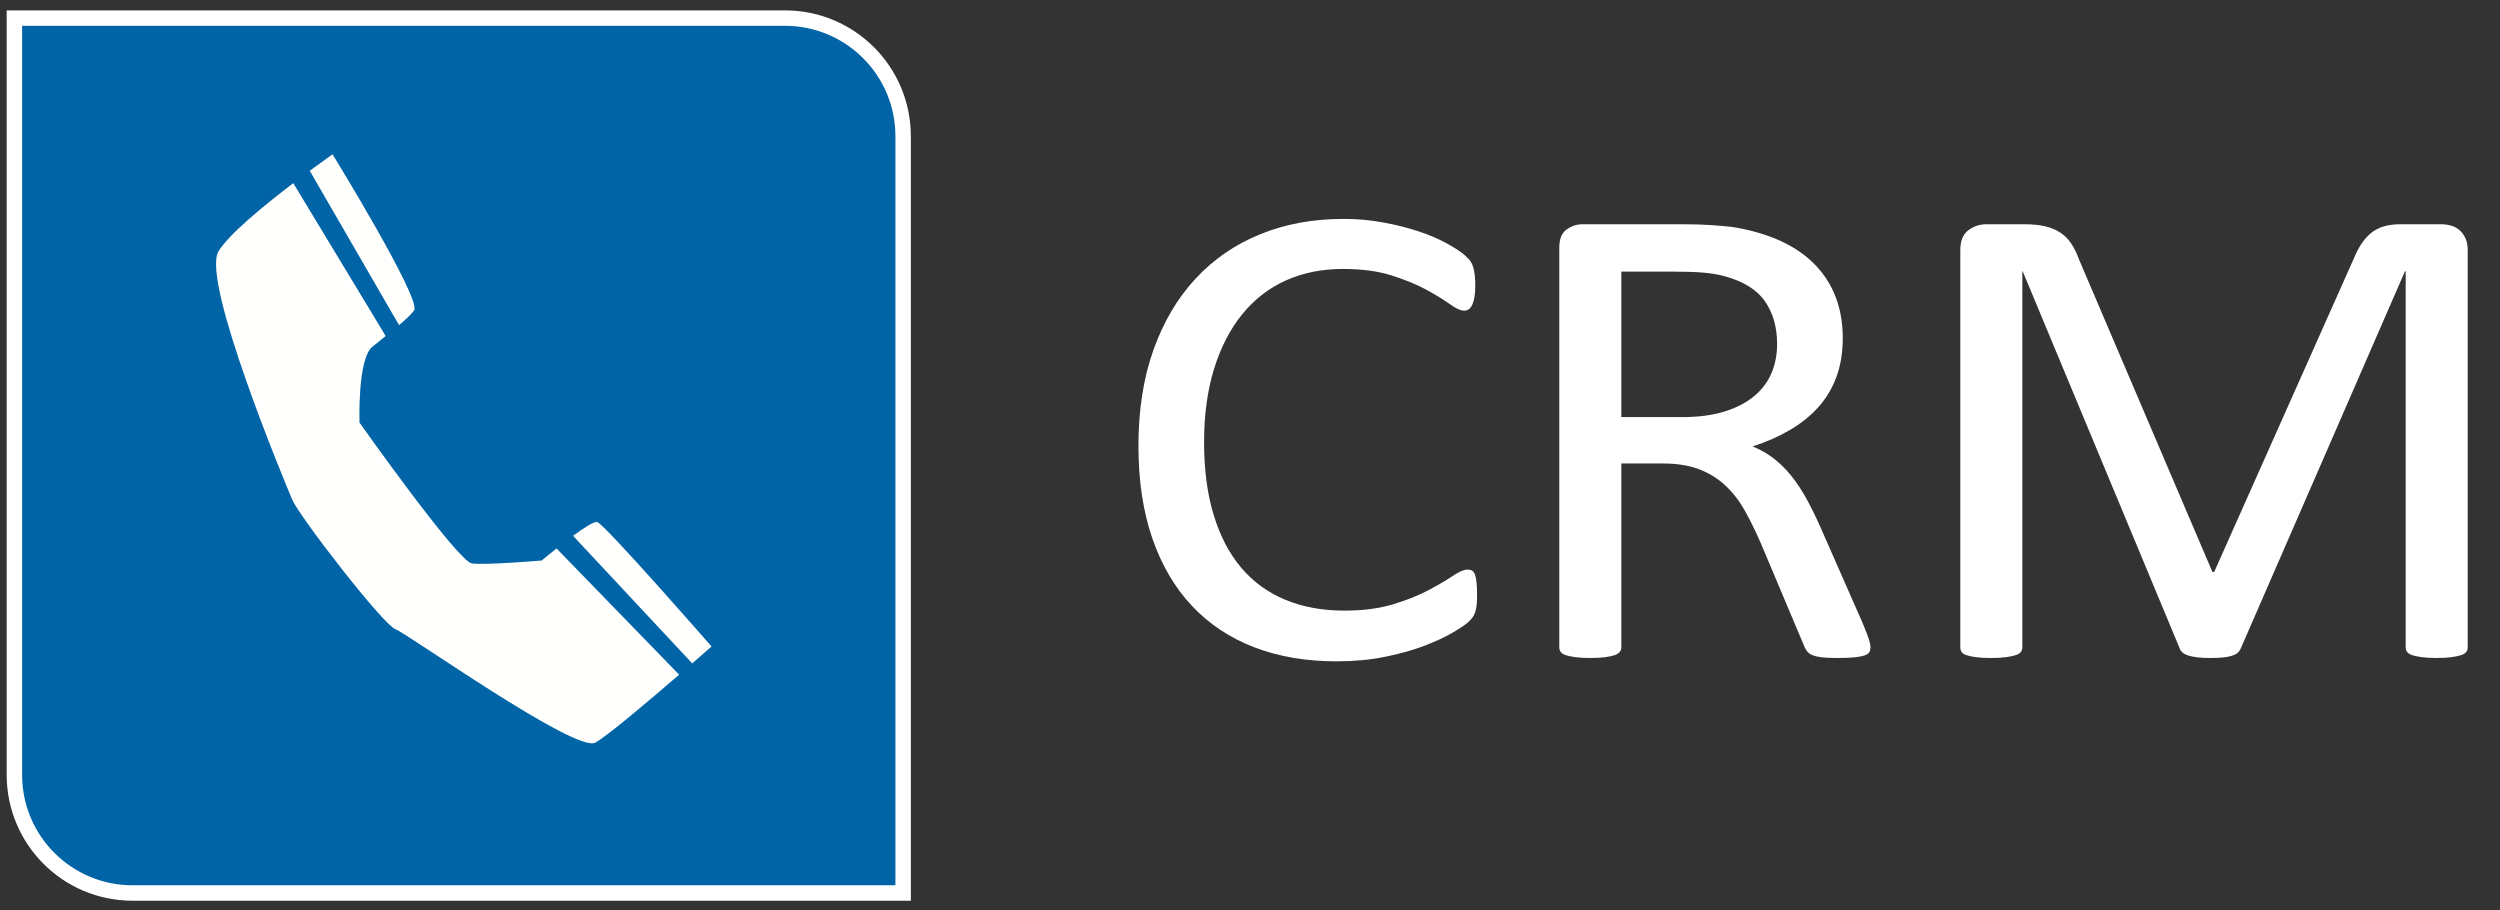 <?xml version="1.0" encoding="utf-8"?>
<svg xmlns="http://www.w3.org/2000/svg" xmlns:xlink="http://www.w3.org/1999/xlink" width="162px" height="59px" viewBox="0 0 162 59" version="1.1">
    <rect x="0" y="0" width="162" height="59" fill="#333333" stroke="none"/>
    <title>CRM</title>
    <g id="CRM" stroke="none" stroke-width="1" fill="none" fill-rule="evenodd">
        <g id="Group-241" transform="translate(0.933, 1.173)">
            <g id="Group-240" fill="#0064A7" stroke="#FFFFFF">
                <path d="M0,0 L0,49.039 C0,53.266 3.427,56.693 7.654,56.693 L57.59,56.693 L57.59,7.654 C57.59,3.427 54.163,0 49.936,0 L0,0 Z" id="Fill-235"/>
            </g>
            <path d="M94.746,36.557 C94.723,36.341 94.687,36.172 94.64,36.049 C94.593,35.927 94.531,35.844 94.452,35.8 C94.374,35.757 94.28,35.735 94.171,35.735 C93.935,35.735 93.614,35.873 93.207,36.146 C92.8,36.42 92.279,36.727 91.645,37.065 C91.011,37.404 90.243,37.71 89.343,37.984 C88.442,38.258 87.389,38.395 86.183,38.395 C84.758,38.395 83.481,38.161 82.354,37.692 C81.226,37.224 80.275,36.532 79.5,35.616 C78.724,34.701 78.129,33.563 77.714,32.2 C77.299,30.838 77.091,29.271 77.091,27.498 C77.091,25.711 77.307,24.122 77.737,22.731 C78.168,21.34 78.775,20.161 79.558,19.196 C80.341,18.23 81.285,17.498 82.389,17.001 C83.493,16.504 84.719,16.255 86.066,16.255 C87.303,16.255 88.364,16.396 89.249,16.677 C90.134,16.958 90.886,17.268 91.504,17.606 C92.123,17.945 92.628,18.255 93.02,18.536 C93.411,18.817 93.717,18.958 93.936,18.958 C94.061,18.958 94.167,18.925 94.253,18.86 C94.34,18.796 94.414,18.695 94.477,18.558 C94.539,18.421 94.586,18.252 94.617,18.05 C94.649,17.848 94.665,17.603 94.665,17.314 C94.665,17.055 94.653,16.832 94.63,16.644 C94.606,16.457 94.575,16.295 94.536,16.158 C94.497,16.021 94.446,15.902 94.384,15.801 C94.322,15.7 94.186,15.552 93.975,15.358 C93.765,15.163 93.387,14.915 92.842,14.612 C92.296,14.309 91.673,14.043 90.972,13.812 C90.271,13.582 89.508,13.39 88.682,13.239 C87.856,13.088 87.007,13.012 86.135,13.012 C84.156,13.012 82.353,13.344 80.725,14.007 C79.097,14.67 77.699,15.632 76.531,16.893 C75.362,18.154 74.454,19.693 73.808,21.509 C73.162,23.325 72.838,25.394 72.838,27.714 C72.838,29.977 73.138,31.977 73.738,33.714 C74.338,35.451 75.195,36.91 76.309,38.092 C77.422,39.274 78.77,40.168 80.351,40.773 C81.932,41.378 83.705,41.681 85.668,41.681 C86.805,41.681 87.853,41.584 88.811,41.389 C89.769,41.195 90.618,40.957 91.358,40.676 C92.098,40.395 92.717,40.107 93.216,39.811 C93.714,39.516 94.041,39.296 94.197,39.151 C94.353,39.008 94.462,38.885 94.524,38.784 C94.586,38.683 94.637,38.568 94.676,38.438 C94.715,38.308 94.742,38.157 94.758,37.984 C94.773,37.811 94.781,37.609 94.781,37.379 C94.781,37.047 94.769,36.773 94.746,36.557 L94.746,36.557 Z M120.183,40.287 C120.121,40.078 119.98,39.714 119.762,39.195 L117.052,33.033 C116.74,32.327 116.428,31.692 116.117,31.13 C115.805,30.568 115.474,30.071 115.124,29.638 C114.773,29.206 114.395,28.835 113.99,28.525 C113.585,28.215 113.133,27.959 112.635,27.757 C113.523,27.469 114.325,27.116 115.042,26.698 C115.758,26.28 116.374,25.786 116.888,25.217 C117.402,24.648 117.795,23.992 118.068,23.249 C118.341,22.507 118.477,21.668 118.477,20.731 C118.477,19.765 118.325,18.882 118.021,18.082 C117.718,17.282 117.262,16.572 116.654,15.952 C116.047,15.333 115.295,14.821 114.399,14.417 C113.503,14.014 112.471,13.718 111.303,13.531 C110.898,13.488 110.442,13.448 109.936,13.412 C109.429,13.376 108.794,13.358 108.031,13.358 L101.605,13.358 C101.246,13.358 100.908,13.47 100.588,13.693 C100.269,13.917 100.109,14.309 100.109,14.871 L100.109,40.773 C100.109,40.889 100.14,40.989 100.203,41.076 C100.265,41.162 100.374,41.231 100.53,41.281 C100.686,41.332 100.892,41.375 101.149,41.411 C101.406,41.447 101.73,41.465 102.119,41.465 C102.508,41.465 102.832,41.447 103.089,41.411 C103.346,41.375 103.548,41.332 103.697,41.281 C103.844,41.231 103.954,41.162 104.024,41.076 C104.094,40.989 104.129,40.889 104.129,40.773 L104.129,28.86 L106.816,28.86 C107.735,28.86 108.522,28.986 109.176,29.238 C109.831,29.491 110.399,29.844 110.882,30.298 C111.365,30.752 111.782,31.292 112.133,31.919 C112.483,32.546 112.822,33.235 113.149,33.984 L115.93,40.578 C115.992,40.751 116.066,40.896 116.152,41.011 C116.237,41.126 116.358,41.216 116.514,41.281 C116.67,41.346 116.876,41.393 117.133,41.422 C117.39,41.45 117.721,41.465 118.127,41.465 C118.594,41.465 118.968,41.45 119.248,41.422 C119.529,41.393 119.747,41.349 119.903,41.292 C120.058,41.235 120.16,41.162 120.206,41.076 C120.253,40.989 120.276,40.889 120.276,40.773 C120.276,40.658 120.245,40.496 120.183,40.287 L120.183,40.287 Z M113.862,23.001 C113.62,23.577 113.243,24.078 112.728,24.503 C112.214,24.929 111.572,25.26 110.801,25.498 C110.029,25.736 109.114,25.855 108.055,25.855 L104.129,25.855 L104.129,16.428 L107.517,16.428 C108.312,16.428 108.954,16.45 109.445,16.493 C109.936,16.536 110.376,16.608 110.765,16.709 C112.012,17.041 112.9,17.585 113.429,18.341 C113.959,19.098 114.224,20.025 114.224,21.12 C114.224,21.797 114.103,22.424 113.862,23.001 L113.862,23.001 Z M158.975,15.044 C158.975,14.742 158.927,14.486 158.832,14.277 C158.737,14.068 158.615,13.895 158.464,13.758 C158.314,13.621 158.132,13.52 157.918,13.455 C157.704,13.39 157.479,13.358 157.241,13.358 L154.654,13.358 C154.258,13.358 153.91,13.398 153.609,13.477 C153.308,13.556 153.035,13.686 152.79,13.866 C152.545,14.046 152.319,14.288 152.113,14.59 C151.907,14.893 151.717,15.261 151.544,15.693 L142.547,35.887 L142.43,35.887 L133.783,15.628 C133.641,15.239 133.475,14.9 133.285,14.612 C133.095,14.324 132.858,14.086 132.573,13.898 C132.288,13.711 131.956,13.574 131.577,13.488 C131.197,13.401 130.754,13.358 130.248,13.358 L127.78,13.358 C127.353,13.358 126.965,13.488 126.617,13.747 C126.269,14.007 126.095,14.439 126.095,15.044 L126.095,40.773 C126.095,40.889 126.123,40.989 126.179,41.076 C126.235,41.162 126.339,41.231 126.492,41.281 C126.645,41.332 126.849,41.375 127.106,41.411 C127.363,41.447 127.684,41.465 128.069,41.465 C128.47,41.465 128.799,41.447 129.055,41.411 C129.312,41.375 129.521,41.332 129.681,41.281 C129.842,41.231 129.954,41.162 130.018,41.076 C130.082,40.989 130.115,40.889 130.115,40.773 L130.115,16.406 L130.138,16.406 L140.327,40.881 C140.358,40.968 140.416,41.047 140.502,41.119 C140.587,41.191 140.708,41.252 140.864,41.303 C141.02,41.353 141.215,41.393 141.448,41.422 C141.682,41.45 141.962,41.465 142.29,41.465 C142.601,41.465 142.87,41.454 143.096,41.432 C143.321,41.411 143.516,41.375 143.68,41.324 C143.844,41.274 143.968,41.213 144.054,41.141 C144.139,41.069 144.206,40.982 144.253,40.881 L154.909,16.406 L154.955,16.406 L154.955,40.773 C154.955,40.889 154.987,40.989 155.051,41.076 C155.116,41.162 155.224,41.231 155.376,41.281 C155.529,41.332 155.737,41.375 156.002,41.411 C156.267,41.447 156.584,41.465 156.953,41.465 C157.354,41.465 157.679,41.447 157.927,41.411 C158.176,41.375 158.381,41.332 158.541,41.281 C158.702,41.231 158.814,41.162 158.878,41.076 C158.943,40.989 158.975,40.889 158.975,40.773 L158.975,15.044 Z" id="Fill-254" fill="#FFFFFF"/>
        </g>
        <path d="M19.004,11.868 C17.134,13.292 14.811,15.19 14.156,16.291 C13.018,18.21 18.468,31.261 18.925,32.357 C19.392,33.465 24.816,40.472 25.616,40.766 C26.415,41.069 37.326,48.821 38.58,48.122 C39.355,47.69 42.062,45.4 44.008,43.72 L36.064,35.539 C35.515,35.974 35.1,36.322 35.1,36.322 C35.1,36.322 31.503,36.628 30.583,36.512 C29.667,36.401 23.295,27.382 23.295,27.382 C23.295,27.382 23.158,23.285 24.122,22.476 C24.4,22.243 24.696,22.008 24.992,21.773 L19.004,11.868 Z M44.855,42.986 C45.6,42.339 46.108,41.892 46.108,41.892 C46.108,41.892 39.176,33.953 38.699,33.828 C38.502,33.773 37.838,34.203 37.134,34.72 L44.855,42.986 Z M21.55,10 C21.55,10 20.943,10.425 20.072,11.067 L25.858,21.068 C26.255,20.733 26.613,20.409 26.833,20.115 C27.342,19.42 21.55,10 21.55,10 L21.55,10 Z" id="Fill-252" fill="#FFFFFE"/>
    </g>
</svg>